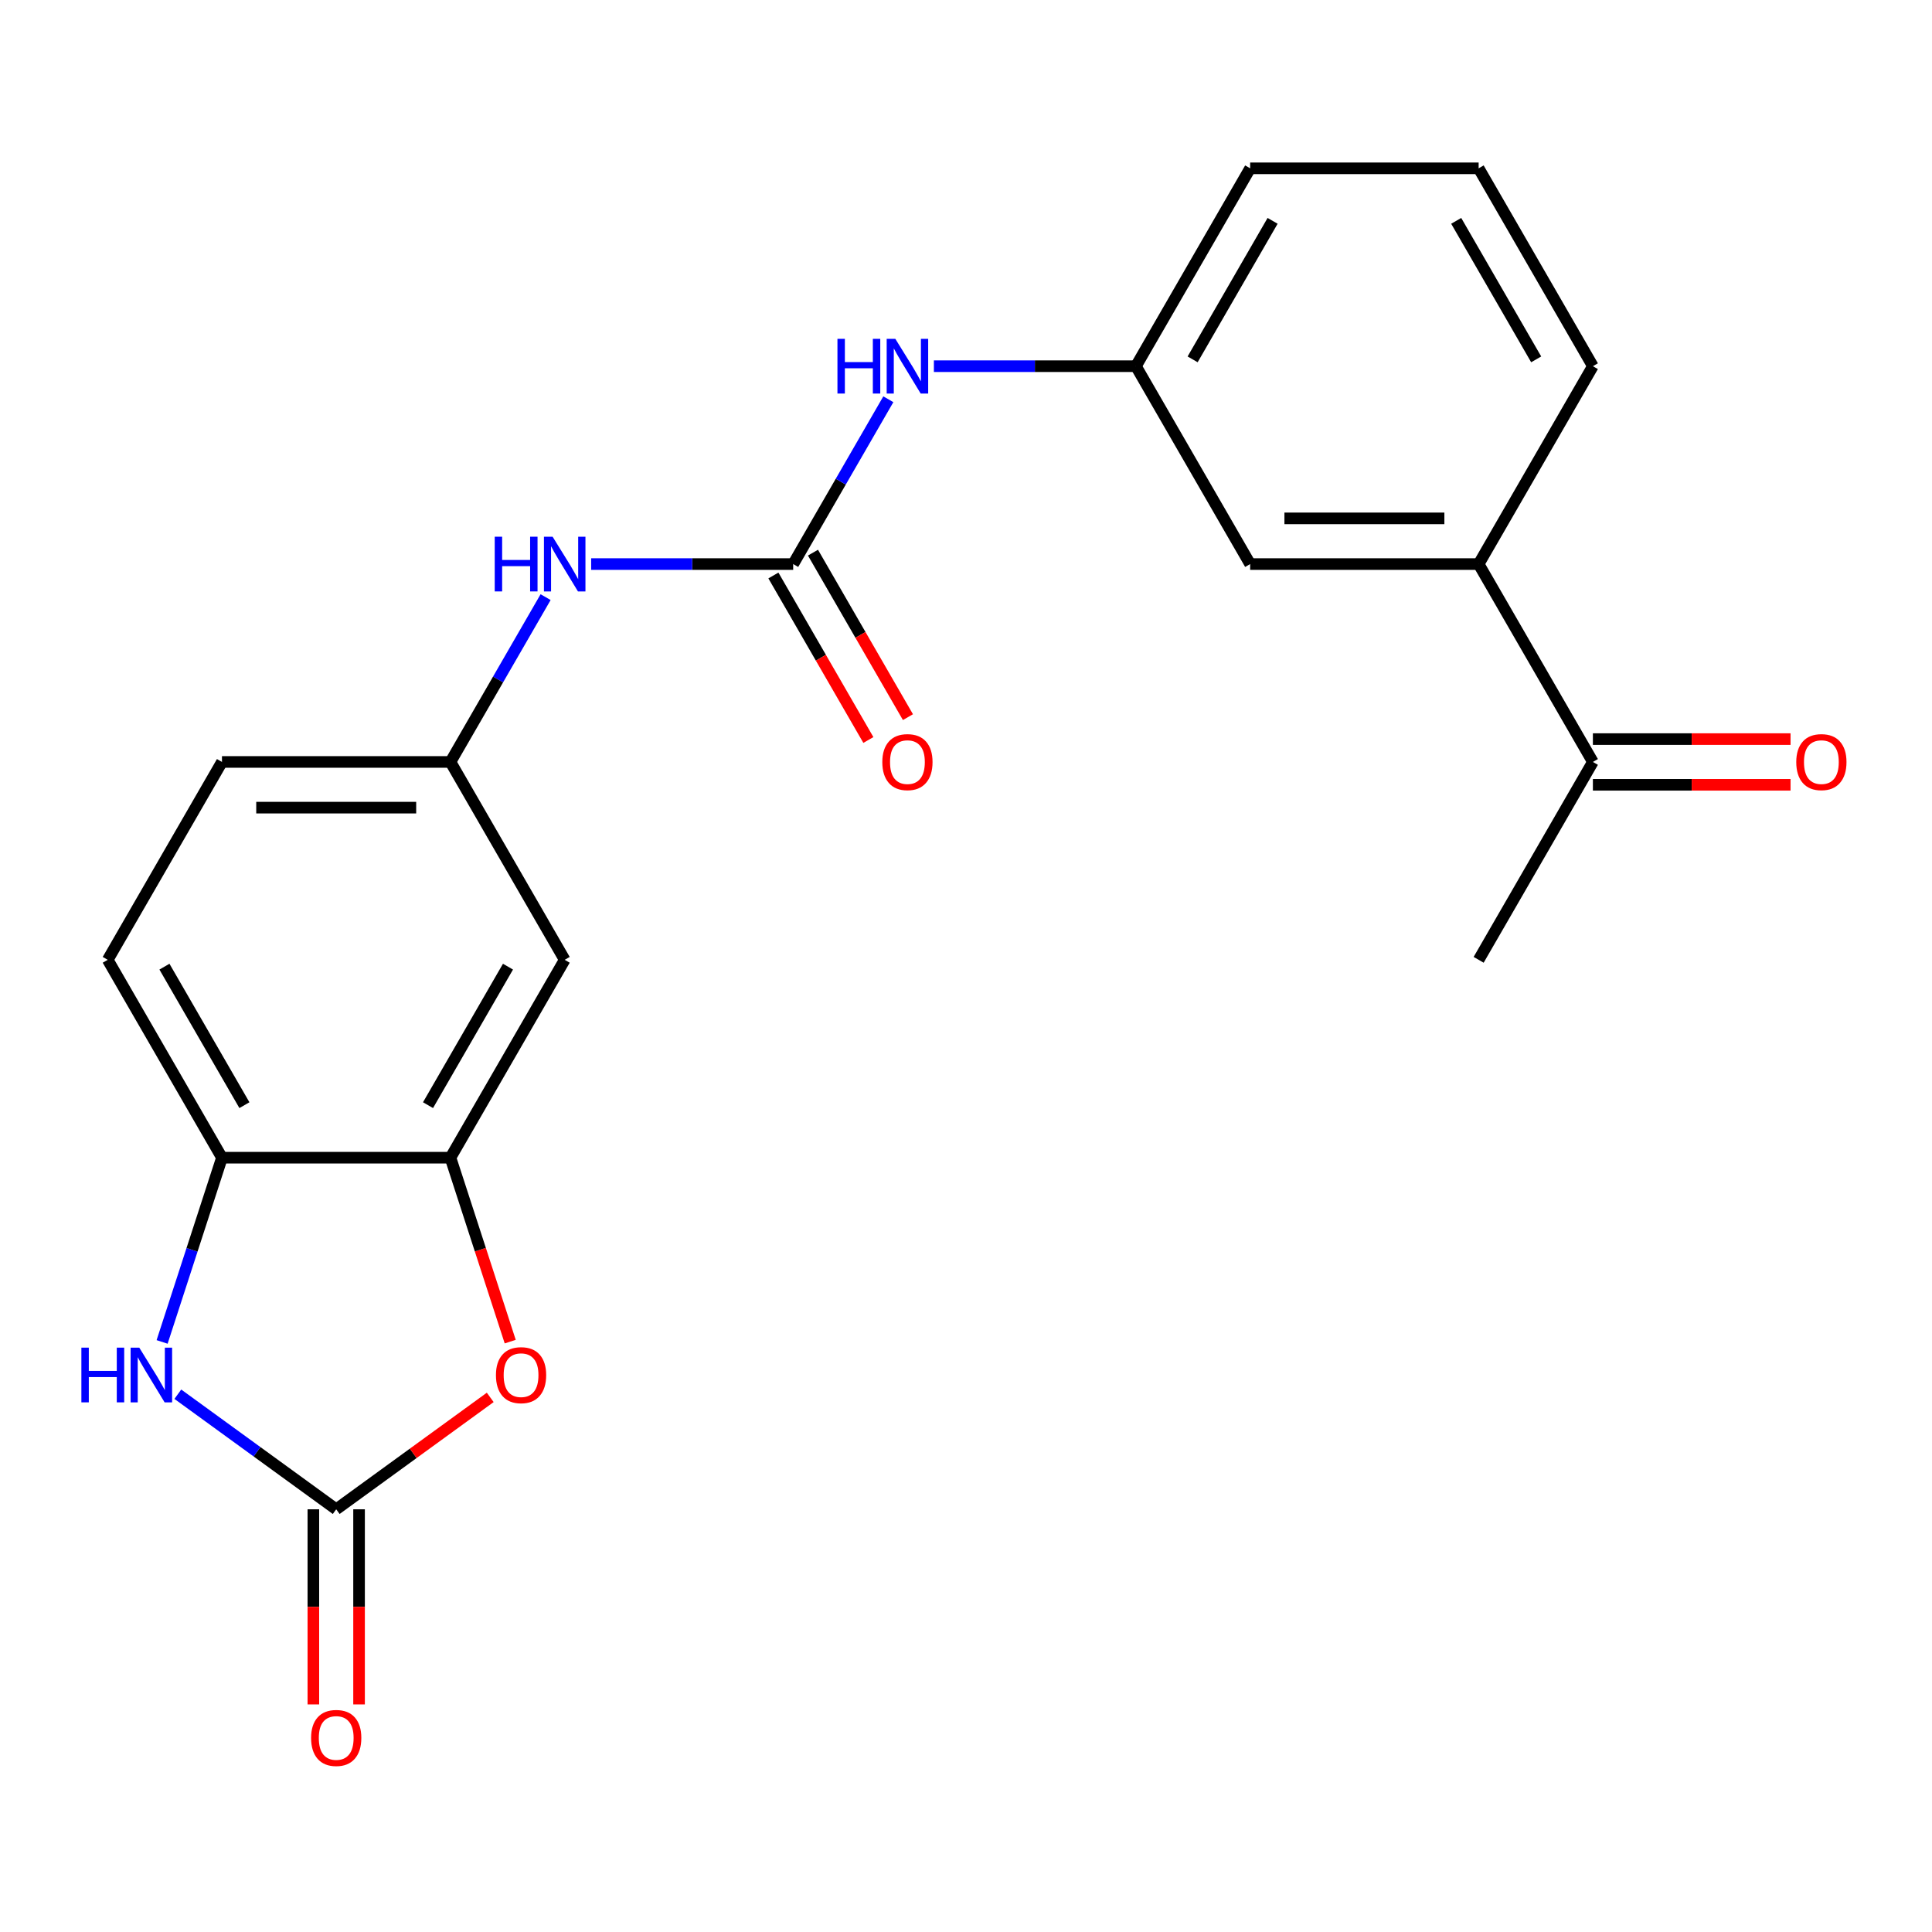 <?xml version='1.0' encoding='iso-8859-1'?>
<svg version='1.1' baseProfile='full'
              xmlns='http://www.w3.org/2000/svg'
                      xmlns:rdkit='http://www.rdkit.org/xml'
                      xmlns:xlink='http://www.w3.org/1999/xlink'
                  xml:space='preserve'
width='1000px' height='1000px' viewBox='0 0 1000 1000'>
<!-- END OF HEADER -->
<rect style='opacity:1.0;fill:#FFFFFF;stroke:none' width='1000' height='1000' x='0' y='0'> </rect>
<path class='bond-0' d='M 174.022,781.211 L 133.032,751.43' style='fill:none;fill-rule:evenodd;stroke:#000000;stroke-width:6px;stroke-linecap:butt;stroke-linejoin:miter;stroke-opacity:1' />
<path class='bond-0' d='M 133.032,751.43 L 92.041,721.648' style='fill:none;fill-rule:evenodd;stroke:#0000FF;stroke-width:6px;stroke-linecap:butt;stroke-linejoin:miter;stroke-opacity:1' />
<path class='bond-1' d='M 174.022,781.211 L 213.883,752.251' style='fill:none;fill-rule:evenodd;stroke:#000000;stroke-width:6px;stroke-linecap:butt;stroke-linejoin:miter;stroke-opacity:1' />
<path class='bond-1' d='M 213.883,752.251 L 253.743,723.29' style='fill:none;fill-rule:evenodd;stroke:#FF0000;stroke-width:6px;stroke-linecap:butt;stroke-linejoin:miter;stroke-opacity:1' />
<path class='bond-11' d='M 162.196,781.211 L 162.196,831.705' style='fill:none;fill-rule:evenodd;stroke:#000000;stroke-width:6px;stroke-linecap:butt;stroke-linejoin:miter;stroke-opacity:1' />
<path class='bond-11' d='M 162.196,831.705 L 162.196,882.199' style='fill:none;fill-rule:evenodd;stroke:#FF0000;stroke-width:6px;stroke-linecap:butt;stroke-linejoin:miter;stroke-opacity:1' />
<path class='bond-11' d='M 185.849,781.211 L 185.849,831.705' style='fill:none;fill-rule:evenodd;stroke:#000000;stroke-width:6px;stroke-linecap:butt;stroke-linejoin:miter;stroke-opacity:1' />
<path class='bond-11' d='M 185.849,831.705 L 185.849,882.199' style='fill:none;fill-rule:evenodd;stroke:#FF0000;stroke-width:6px;stroke-linecap:butt;stroke-linejoin:miter;stroke-opacity:1' />
<path class='bond-4' d='M 83.906,694.581 L 99.398,646.901' style='fill:none;fill-rule:evenodd;stroke:#0000FF;stroke-width:6px;stroke-linecap:butt;stroke-linejoin:miter;stroke-opacity:1' />
<path class='bond-4' d='M 99.398,646.901 L 114.89,599.221' style='fill:none;fill-rule:evenodd;stroke:#000000;stroke-width:6px;stroke-linecap:butt;stroke-linejoin:miter;stroke-opacity:1' />
<path class='bond-3' d='M 264.087,694.421 L 248.62,646.821' style='fill:none;fill-rule:evenodd;stroke:#FF0000;stroke-width:6px;stroke-linecap:butt;stroke-linejoin:miter;stroke-opacity:1' />
<path class='bond-3' d='M 248.62,646.821 L 233.154,599.221' style='fill:none;fill-rule:evenodd;stroke:#000000;stroke-width:6px;stroke-linecap:butt;stroke-linejoin:miter;stroke-opacity:1' />
<path class='bond-2' d='M 410.551,291.961 L 358.267,291.961' style='fill:none;fill-rule:evenodd;stroke:#000000;stroke-width:6px;stroke-linecap:butt;stroke-linejoin:miter;stroke-opacity:1' />
<path class='bond-2' d='M 358.267,291.961 L 305.983,291.961' style='fill:none;fill-rule:evenodd;stroke:#0000FF;stroke-width:6px;stroke-linecap:butt;stroke-linejoin:miter;stroke-opacity:1' />
<path class='bond-7' d='M 410.551,291.961 L 435.176,249.31' style='fill:none;fill-rule:evenodd;stroke:#000000;stroke-width:6px;stroke-linecap:butt;stroke-linejoin:miter;stroke-opacity:1' />
<path class='bond-7' d='M 435.176,249.31 L 459.801,206.658' style='fill:none;fill-rule:evenodd;stroke:#0000FF;stroke-width:6px;stroke-linecap:butt;stroke-linejoin:miter;stroke-opacity:1' />
<path class='bond-12' d='M 400.309,297.874 L 424.888,340.446' style='fill:none;fill-rule:evenodd;stroke:#000000;stroke-width:6px;stroke-linecap:butt;stroke-linejoin:miter;stroke-opacity:1' />
<path class='bond-12' d='M 424.888,340.446 L 449.467,383.018' style='fill:none;fill-rule:evenodd;stroke:#FF0000;stroke-width:6px;stroke-linecap:butt;stroke-linejoin:miter;stroke-opacity:1' />
<path class='bond-12' d='M 420.793,286.048 L 445.372,328.62' style='fill:none;fill-rule:evenodd;stroke:#000000;stroke-width:6px;stroke-linecap:butt;stroke-linejoin:miter;stroke-opacity:1' />
<path class='bond-12' d='M 445.372,328.62 L 469.951,371.191' style='fill:none;fill-rule:evenodd;stroke:#FF0000;stroke-width:6px;stroke-linecap:butt;stroke-linejoin:miter;stroke-opacity:1' />
<path class='bond-5' d='M 233.154,599.221 L 292.287,496.801' style='fill:none;fill-rule:evenodd;stroke:#000000;stroke-width:6px;stroke-linecap:butt;stroke-linejoin:miter;stroke-opacity:1' />
<path class='bond-5' d='M 221.54,572.032 L 262.933,500.338' style='fill:none;fill-rule:evenodd;stroke:#000000;stroke-width:6px;stroke-linecap:butt;stroke-linejoin:miter;stroke-opacity:1' />
<path class='bond-22' d='M 233.154,599.221 L 114.89,599.221' style='fill:none;fill-rule:evenodd;stroke:#000000;stroke-width:6px;stroke-linecap:butt;stroke-linejoin:miter;stroke-opacity:1' />
<path class='bond-15' d='M 114.89,599.221 L 55.758,496.801' style='fill:none;fill-rule:evenodd;stroke:#000000;stroke-width:6px;stroke-linecap:butt;stroke-linejoin:miter;stroke-opacity:1' />
<path class='bond-15' d='M 126.504,572.032 L 85.112,500.338' style='fill:none;fill-rule:evenodd;stroke:#000000;stroke-width:6px;stroke-linecap:butt;stroke-linejoin:miter;stroke-opacity:1' />
<path class='bond-9' d='M 292.287,496.801 L 233.154,394.381' style='fill:none;fill-rule:evenodd;stroke:#000000;stroke-width:6px;stroke-linecap:butt;stroke-linejoin:miter;stroke-opacity:1' />
<path class='bond-6' d='M 282.404,309.078 L 257.779,351.73' style='fill:none;fill-rule:evenodd;stroke:#0000FF;stroke-width:6px;stroke-linecap:butt;stroke-linejoin:miter;stroke-opacity:1' />
<path class='bond-6' d='M 257.779,351.73 L 233.154,394.381' style='fill:none;fill-rule:evenodd;stroke:#000000;stroke-width:6px;stroke-linecap:butt;stroke-linejoin:miter;stroke-opacity:1' />
<path class='bond-14' d='M 483.38,189.541 L 535.664,189.541' style='fill:none;fill-rule:evenodd;stroke:#0000FF;stroke-width:6px;stroke-linecap:butt;stroke-linejoin:miter;stroke-opacity:1' />
<path class='bond-14' d='M 535.664,189.541 L 587.948,189.541' style='fill:none;fill-rule:evenodd;stroke:#000000;stroke-width:6px;stroke-linecap:butt;stroke-linejoin:miter;stroke-opacity:1' />
<path class='bond-8' d='M 765.344,291.961 L 647.08,291.961' style='fill:none;fill-rule:evenodd;stroke:#000000;stroke-width:6px;stroke-linecap:butt;stroke-linejoin:miter;stroke-opacity:1' />
<path class='bond-8' d='M 747.604,268.308 L 664.819,268.308' style='fill:none;fill-rule:evenodd;stroke:#000000;stroke-width:6px;stroke-linecap:butt;stroke-linejoin:miter;stroke-opacity:1' />
<path class='bond-10' d='M 765.344,291.961 L 824.476,394.381' style='fill:none;fill-rule:evenodd;stroke:#000000;stroke-width:6px;stroke-linecap:butt;stroke-linejoin:miter;stroke-opacity:1' />
<path class='bond-24' d='M 765.344,291.961 L 824.476,189.541' style='fill:none;fill-rule:evenodd;stroke:#000000;stroke-width:6px;stroke-linecap:butt;stroke-linejoin:miter;stroke-opacity:1' />
<path class='bond-23' d='M 233.154,394.381 L 114.89,394.381' style='fill:none;fill-rule:evenodd;stroke:#000000;stroke-width:6px;stroke-linecap:butt;stroke-linejoin:miter;stroke-opacity:1' />
<path class='bond-23' d='M 215.415,418.034 L 132.63,418.034' style='fill:none;fill-rule:evenodd;stroke:#000000;stroke-width:6px;stroke-linecap:butt;stroke-linejoin:miter;stroke-opacity:1' />
<path class='bond-16' d='M 824.476,406.208 L 875.63,406.208' style='fill:none;fill-rule:evenodd;stroke:#000000;stroke-width:6px;stroke-linecap:butt;stroke-linejoin:miter;stroke-opacity:1' />
<path class='bond-16' d='M 875.63,406.208 L 926.784,406.208' style='fill:none;fill-rule:evenodd;stroke:#FF0000;stroke-width:6px;stroke-linecap:butt;stroke-linejoin:miter;stroke-opacity:1' />
<path class='bond-16' d='M 824.476,382.555 L 875.63,382.555' style='fill:none;fill-rule:evenodd;stroke:#000000;stroke-width:6px;stroke-linecap:butt;stroke-linejoin:miter;stroke-opacity:1' />
<path class='bond-16' d='M 875.63,382.555 L 926.784,382.555' style='fill:none;fill-rule:evenodd;stroke:#FF0000;stroke-width:6px;stroke-linecap:butt;stroke-linejoin:miter;stroke-opacity:1' />
<path class='bond-21' d='M 824.476,394.381 L 765.344,496.801' style='fill:none;fill-rule:evenodd;stroke:#000000;stroke-width:6px;stroke-linecap:butt;stroke-linejoin:miter;stroke-opacity:1' />
<path class='bond-13' d='M 647.08,291.961 L 587.948,189.541' style='fill:none;fill-rule:evenodd;stroke:#000000;stroke-width:6px;stroke-linecap:butt;stroke-linejoin:miter;stroke-opacity:1' />
<path class='bond-20' d='M 587.948,189.541 L 647.08,87.121' style='fill:none;fill-rule:evenodd;stroke:#000000;stroke-width:6px;stroke-linecap:butt;stroke-linejoin:miter;stroke-opacity:1' />
<path class='bond-20' d='M 617.301,186.005 L 658.694,114.311' style='fill:none;fill-rule:evenodd;stroke:#000000;stroke-width:6px;stroke-linecap:butt;stroke-linejoin:miter;stroke-opacity:1' />
<path class='bond-17' d='M 55.758,496.801 L 114.89,394.381' style='fill:none;fill-rule:evenodd;stroke:#000000;stroke-width:6px;stroke-linecap:butt;stroke-linejoin:miter;stroke-opacity:1' />
<path class='bond-18' d='M 824.476,189.541 L 765.344,87.121' style='fill:none;fill-rule:evenodd;stroke:#000000;stroke-width:6px;stroke-linecap:butt;stroke-linejoin:miter;stroke-opacity:1' />
<path class='bond-18' d='M 795.123,186.005 L 753.73,114.311' style='fill:none;fill-rule:evenodd;stroke:#000000;stroke-width:6px;stroke-linecap:butt;stroke-linejoin:miter;stroke-opacity:1' />
<path class='bond-19' d='M 765.344,87.121 L 647.08,87.121' style='fill:none;fill-rule:evenodd;stroke:#000000;stroke-width:6px;stroke-linecap:butt;stroke-linejoin:miter;stroke-opacity:1' />
<path  class='atom-1' d='M 42.124 697.537
L 45.964 697.537
L 45.964 709.577
L 60.444 709.577
L 60.444 697.537
L 64.284 697.537
L 64.284 725.857
L 60.444 725.857
L 60.444 712.777
L 45.964 712.777
L 45.964 725.857
L 42.124 725.857
L 42.124 697.537
' fill='#0000FF'/>
<path  class='atom-1' d='M 72.084 697.537
L 81.364 712.537
Q 82.284 714.017, 83.764 716.697
Q 85.244 719.377, 85.324 719.537
L 85.324 697.537
L 89.084 697.537
L 89.084 725.857
L 85.204 725.857
L 75.244 709.457
Q 74.084 707.537, 72.844 705.337
Q 71.644 703.137, 71.284 702.457
L 71.284 725.857
L 67.604 725.857
L 67.604 697.537
L 72.084 697.537
' fill='#0000FF'/>
<path  class='atom-2' d='M 256.7 711.777
Q 256.7 704.977, 260.06 701.177
Q 263.42 697.377, 269.7 697.377
Q 275.98 697.377, 279.34 701.177
Q 282.7 704.977, 282.7 711.777
Q 282.7 718.657, 279.3 722.577
Q 275.9 726.457, 269.7 726.457
Q 263.46 726.457, 260.06 722.577
Q 256.7 718.697, 256.7 711.777
M 269.7 723.257
Q 274.02 723.257, 276.34 720.377
Q 278.7 717.457, 278.7 711.777
Q 278.7 706.217, 276.34 703.417
Q 274.02 700.577, 269.7 700.577
Q 265.38 700.577, 263.02 703.377
Q 260.7 706.177, 260.7 711.777
Q 260.7 717.497, 263.02 720.377
Q 265.38 723.257, 269.7 723.257
' fill='#FF0000'/>
<path  class='atom-7' d='M 256.067 277.801
L 259.907 277.801
L 259.907 289.841
L 274.387 289.841
L 274.387 277.801
L 278.227 277.801
L 278.227 306.121
L 274.387 306.121
L 274.387 293.041
L 259.907 293.041
L 259.907 306.121
L 256.067 306.121
L 256.067 277.801
' fill='#0000FF'/>
<path  class='atom-7' d='M 286.027 277.801
L 295.307 292.801
Q 296.227 294.281, 297.707 296.961
Q 299.187 299.641, 299.267 299.801
L 299.267 277.801
L 303.027 277.801
L 303.027 306.121
L 299.147 306.121
L 289.187 289.721
Q 288.027 287.801, 286.787 285.601
Q 285.587 283.401, 285.227 282.721
L 285.227 306.121
L 281.547 306.121
L 281.547 277.801
L 286.027 277.801
' fill='#0000FF'/>
<path  class='atom-8' d='M 433.463 175.381
L 437.303 175.381
L 437.303 187.421
L 451.783 187.421
L 451.783 175.381
L 455.623 175.381
L 455.623 203.701
L 451.783 203.701
L 451.783 190.621
L 437.303 190.621
L 437.303 203.701
L 433.463 203.701
L 433.463 175.381
' fill='#0000FF'/>
<path  class='atom-8' d='M 463.423 175.381
L 472.703 190.381
Q 473.623 191.861, 475.103 194.541
Q 476.583 197.221, 476.663 197.381
L 476.663 175.381
L 480.423 175.381
L 480.423 203.701
L 476.543 203.701
L 466.583 187.301
Q 465.423 185.381, 464.183 183.181
Q 462.983 180.981, 462.623 180.301
L 462.623 203.701
L 458.943 203.701
L 458.943 175.381
L 463.423 175.381
' fill='#0000FF'/>
<path  class='atom-12' d='M 161.022 899.556
Q 161.022 892.756, 164.382 888.956
Q 167.742 885.156, 174.022 885.156
Q 180.302 885.156, 183.662 888.956
Q 187.022 892.756, 187.022 899.556
Q 187.022 906.436, 183.622 910.356
Q 180.222 914.236, 174.022 914.236
Q 167.782 914.236, 164.382 910.356
Q 161.022 906.476, 161.022 899.556
M 174.022 911.036
Q 178.342 911.036, 180.662 908.156
Q 183.022 905.236, 183.022 899.556
Q 183.022 893.996, 180.662 891.196
Q 178.342 888.356, 174.022 888.356
Q 169.702 888.356, 167.342 891.156
Q 165.022 893.956, 165.022 899.556
Q 165.022 905.276, 167.342 908.156
Q 169.702 911.036, 174.022 911.036
' fill='#FF0000'/>
<path  class='atom-13' d='M 456.683 394.461
Q 456.683 387.661, 460.043 383.861
Q 463.403 380.061, 469.683 380.061
Q 475.963 380.061, 479.323 383.861
Q 482.683 387.661, 482.683 394.461
Q 482.683 401.341, 479.283 405.261
Q 475.883 409.141, 469.683 409.141
Q 463.443 409.141, 460.043 405.261
Q 456.683 401.381, 456.683 394.461
M 469.683 405.941
Q 474.003 405.941, 476.323 403.061
Q 478.683 400.141, 478.683 394.461
Q 478.683 388.901, 476.323 386.101
Q 474.003 383.261, 469.683 383.261
Q 465.363 383.261, 463.003 386.061
Q 460.683 388.861, 460.683 394.461
Q 460.683 400.181, 463.003 403.061
Q 465.363 405.941, 469.683 405.941
' fill='#FF0000'/>
<path  class='atom-17' d='M 929.741 394.461
Q 929.741 387.661, 933.101 383.861
Q 936.461 380.061, 942.741 380.061
Q 949.021 380.061, 952.381 383.861
Q 955.741 387.661, 955.741 394.461
Q 955.741 401.341, 952.341 405.261
Q 948.941 409.141, 942.741 409.141
Q 936.501 409.141, 933.101 405.261
Q 929.741 401.381, 929.741 394.461
M 942.741 405.941
Q 947.061 405.941, 949.381 403.061
Q 951.741 400.141, 951.741 394.461
Q 951.741 388.901, 949.381 386.101
Q 947.061 383.261, 942.741 383.261
Q 938.421 383.261, 936.061 386.061
Q 933.741 388.861, 933.741 394.461
Q 933.741 400.181, 936.061 403.061
Q 938.421 405.941, 942.741 405.941
' fill='#FF0000'/>
</svg>
